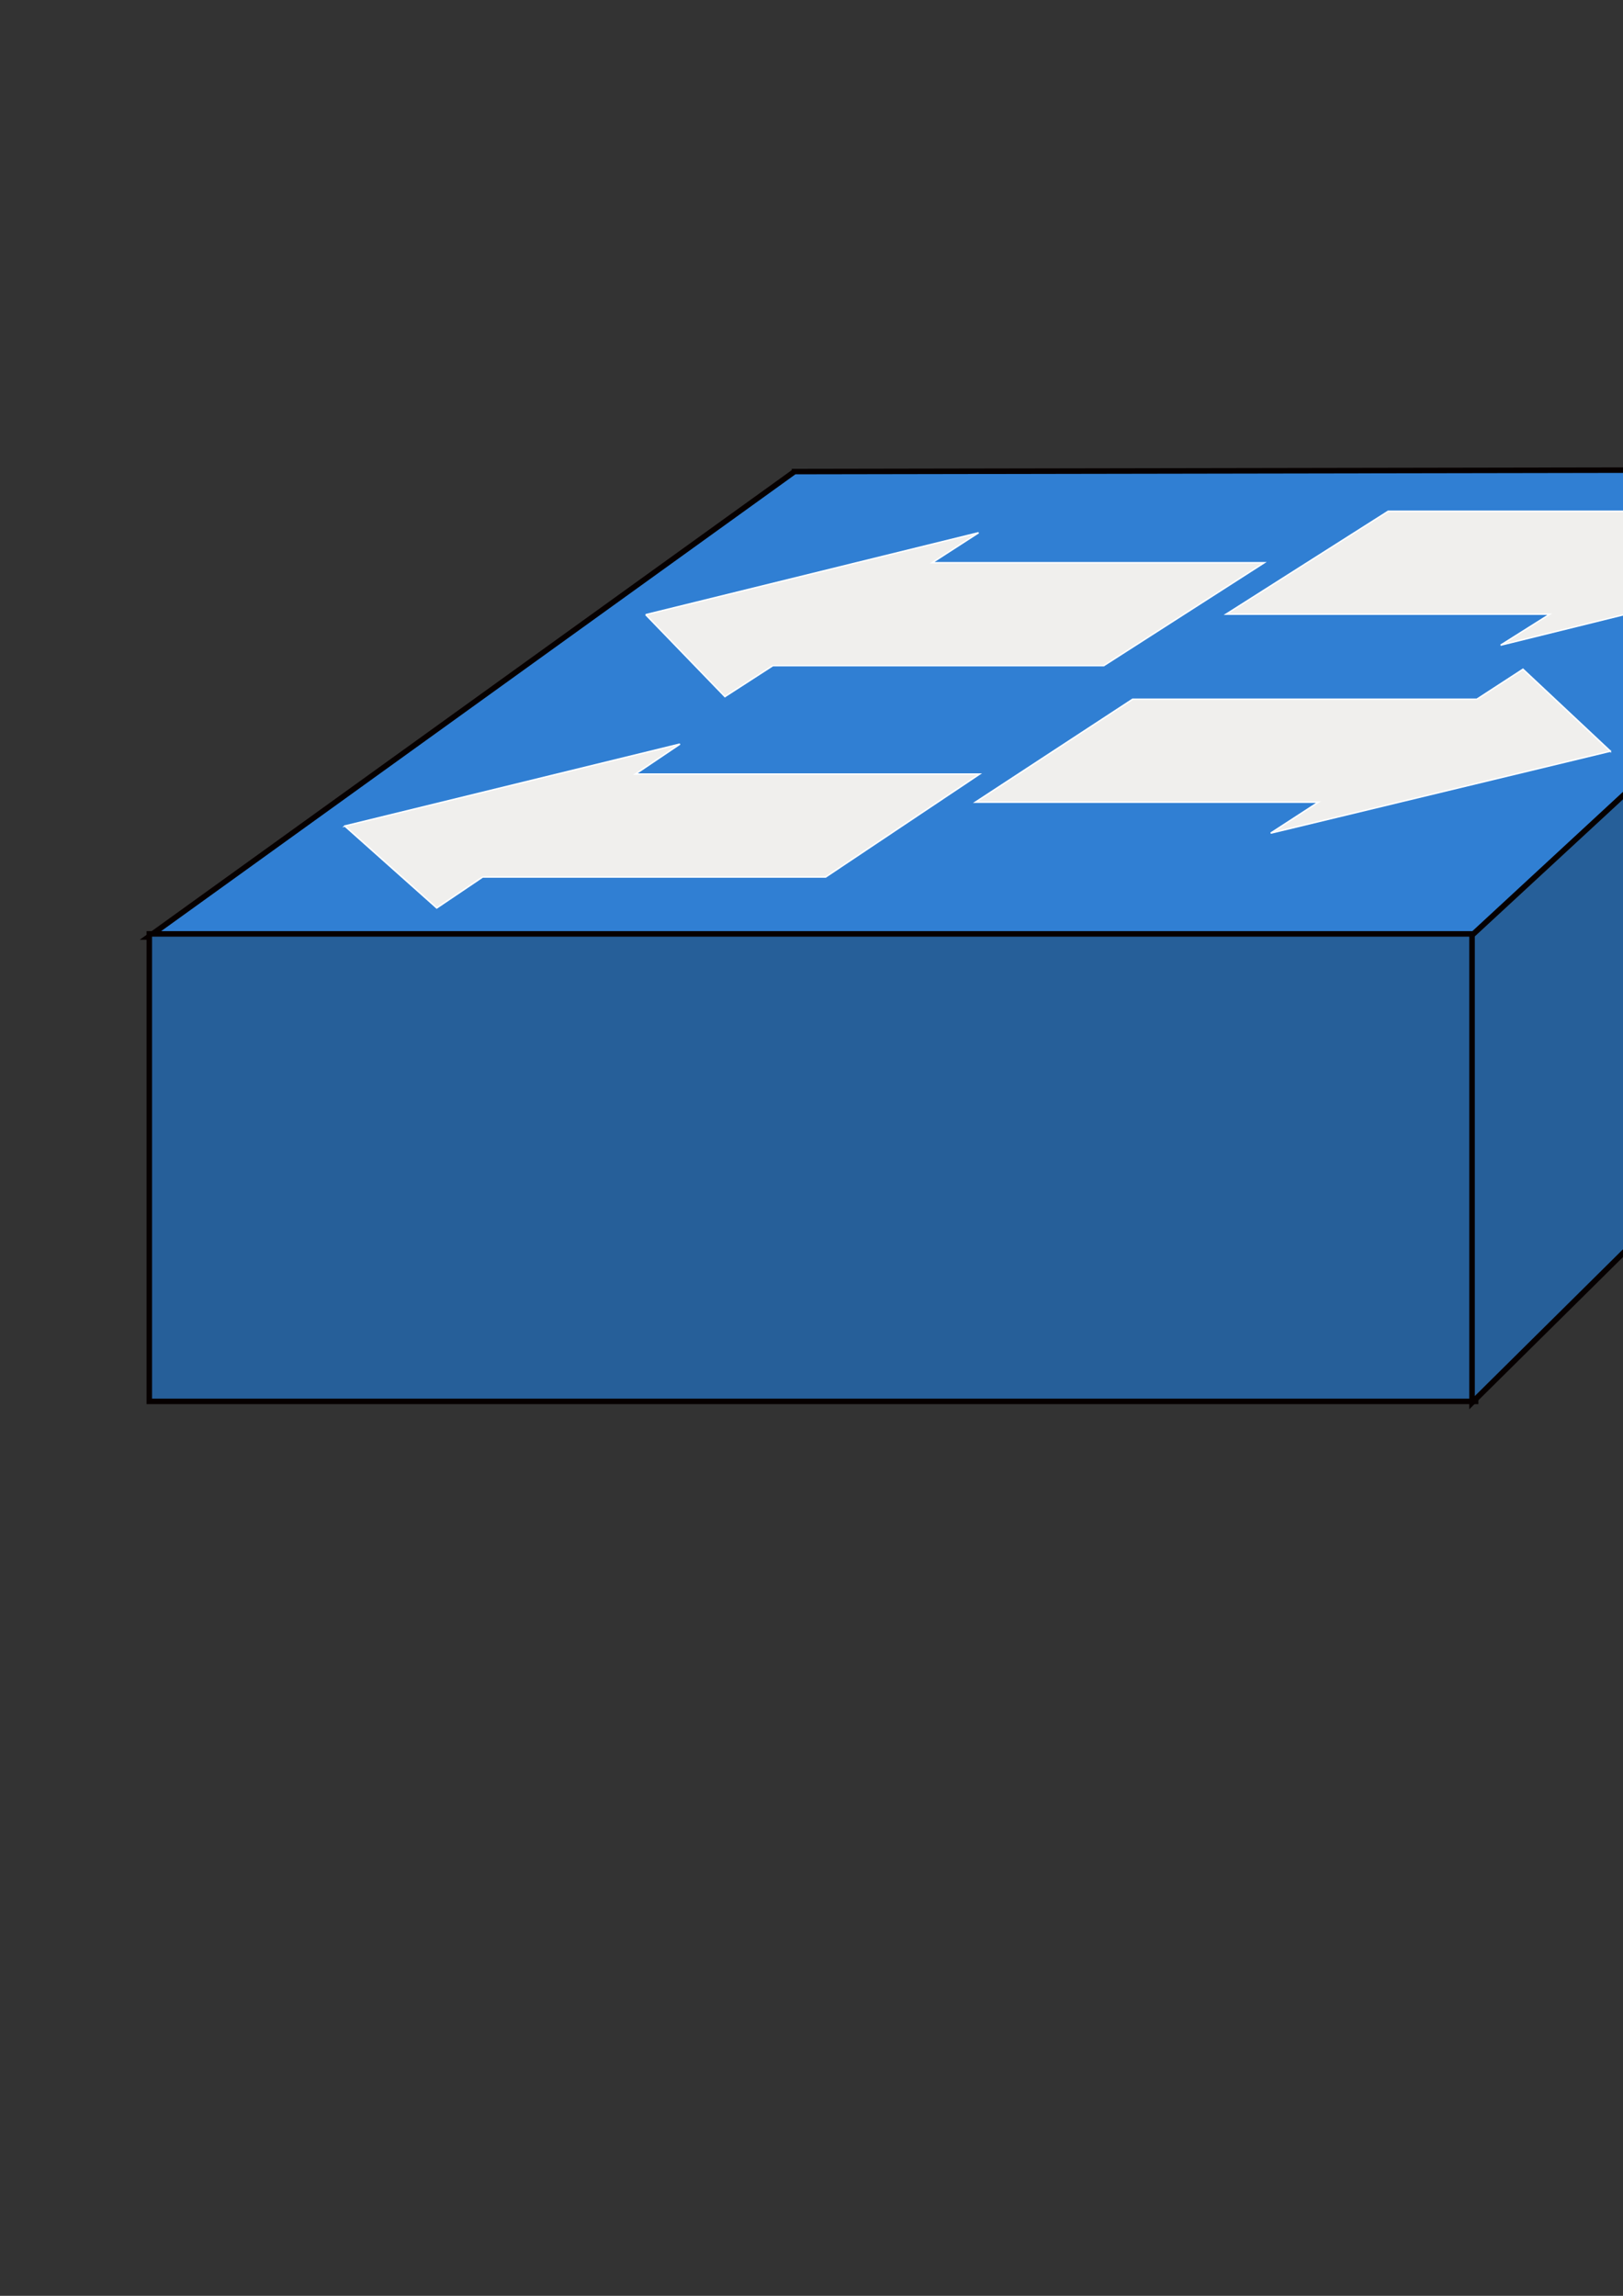 <?xml version="1.0"?><svg width="744.094" height="1052.362" xmlns="http://www.w3.org/2000/svg">
 <rect width="100%" height="100%" fill="#333333" stroke="none"/>
 <title>Switch blue</title>

 <g>
  <title>Layer 1</title>
  <path fill="#307fd3" stroke="#060000" stroke-width="2.537" stroke-miterlimit="4" id="rect14624" d="m364.262,216.153l543.686,-0.934l-231.898,214.286l-608.076,0l296.288,-213.352z"/>
  <rect fill="#265f99" stroke="#060000" stroke-width="2.537" stroke-miterlimit="4" y="428.076" x="68.445" width="608.076" id="rect14626" height="214.286"/>
  <path fill="#265f99" stroke="#060000" stroke-width="2.537" stroke-miterlimit="4" id="rect14628" d="m674.88,428.68l231.519,-214.064l0,199.106l-231.519,229.243l0,-214.285z"/>
  <path fill="#f0efed" fill-rule="evenodd" stroke="#ffffff" stroke-width="0.663px" id="path19093" d="m839.946,258.172l-32.817,-37.559l-21.778,13.742l-148.927,0l-74.283,47.175l148.395,0l-22.531,14.202l151.941,-37.56z"/>
  <path fill="#f0efed" fill-rule="evenodd" stroke="#ffffff" stroke-width="0.683px" id="path19986" d="m738.3,344.333l-40.065,-37.559l-21.14,13.741l-157.807,0l-72.067,47.176l157.243,0l-21.873,14.202l155.709,-37.56z"/>
  <path fill="#f0efed" fill-rule="evenodd" stroke="#ffffff" stroke-width="0.67px" id="path19988" d="m296.049,281.759l152.598,-37.559l-21.288,13.742l152.265,0l-73.575,47.175l-151.72,0l-21.978,14.202l-36.302,-37.56z"/>
  <path fill="#f0efed" fill-rule="evenodd" stroke="#ffffff" stroke-width="0.683" stroke-miterlimit="4" id="path19990" d="m158.087,378.638l153.645,-37.559l-20.412,13.741l157.817,0l-70.584,47.176l-157.252,0l-21.071,14.201l-42.143,-37.559z"/>
 </g>
</svg>